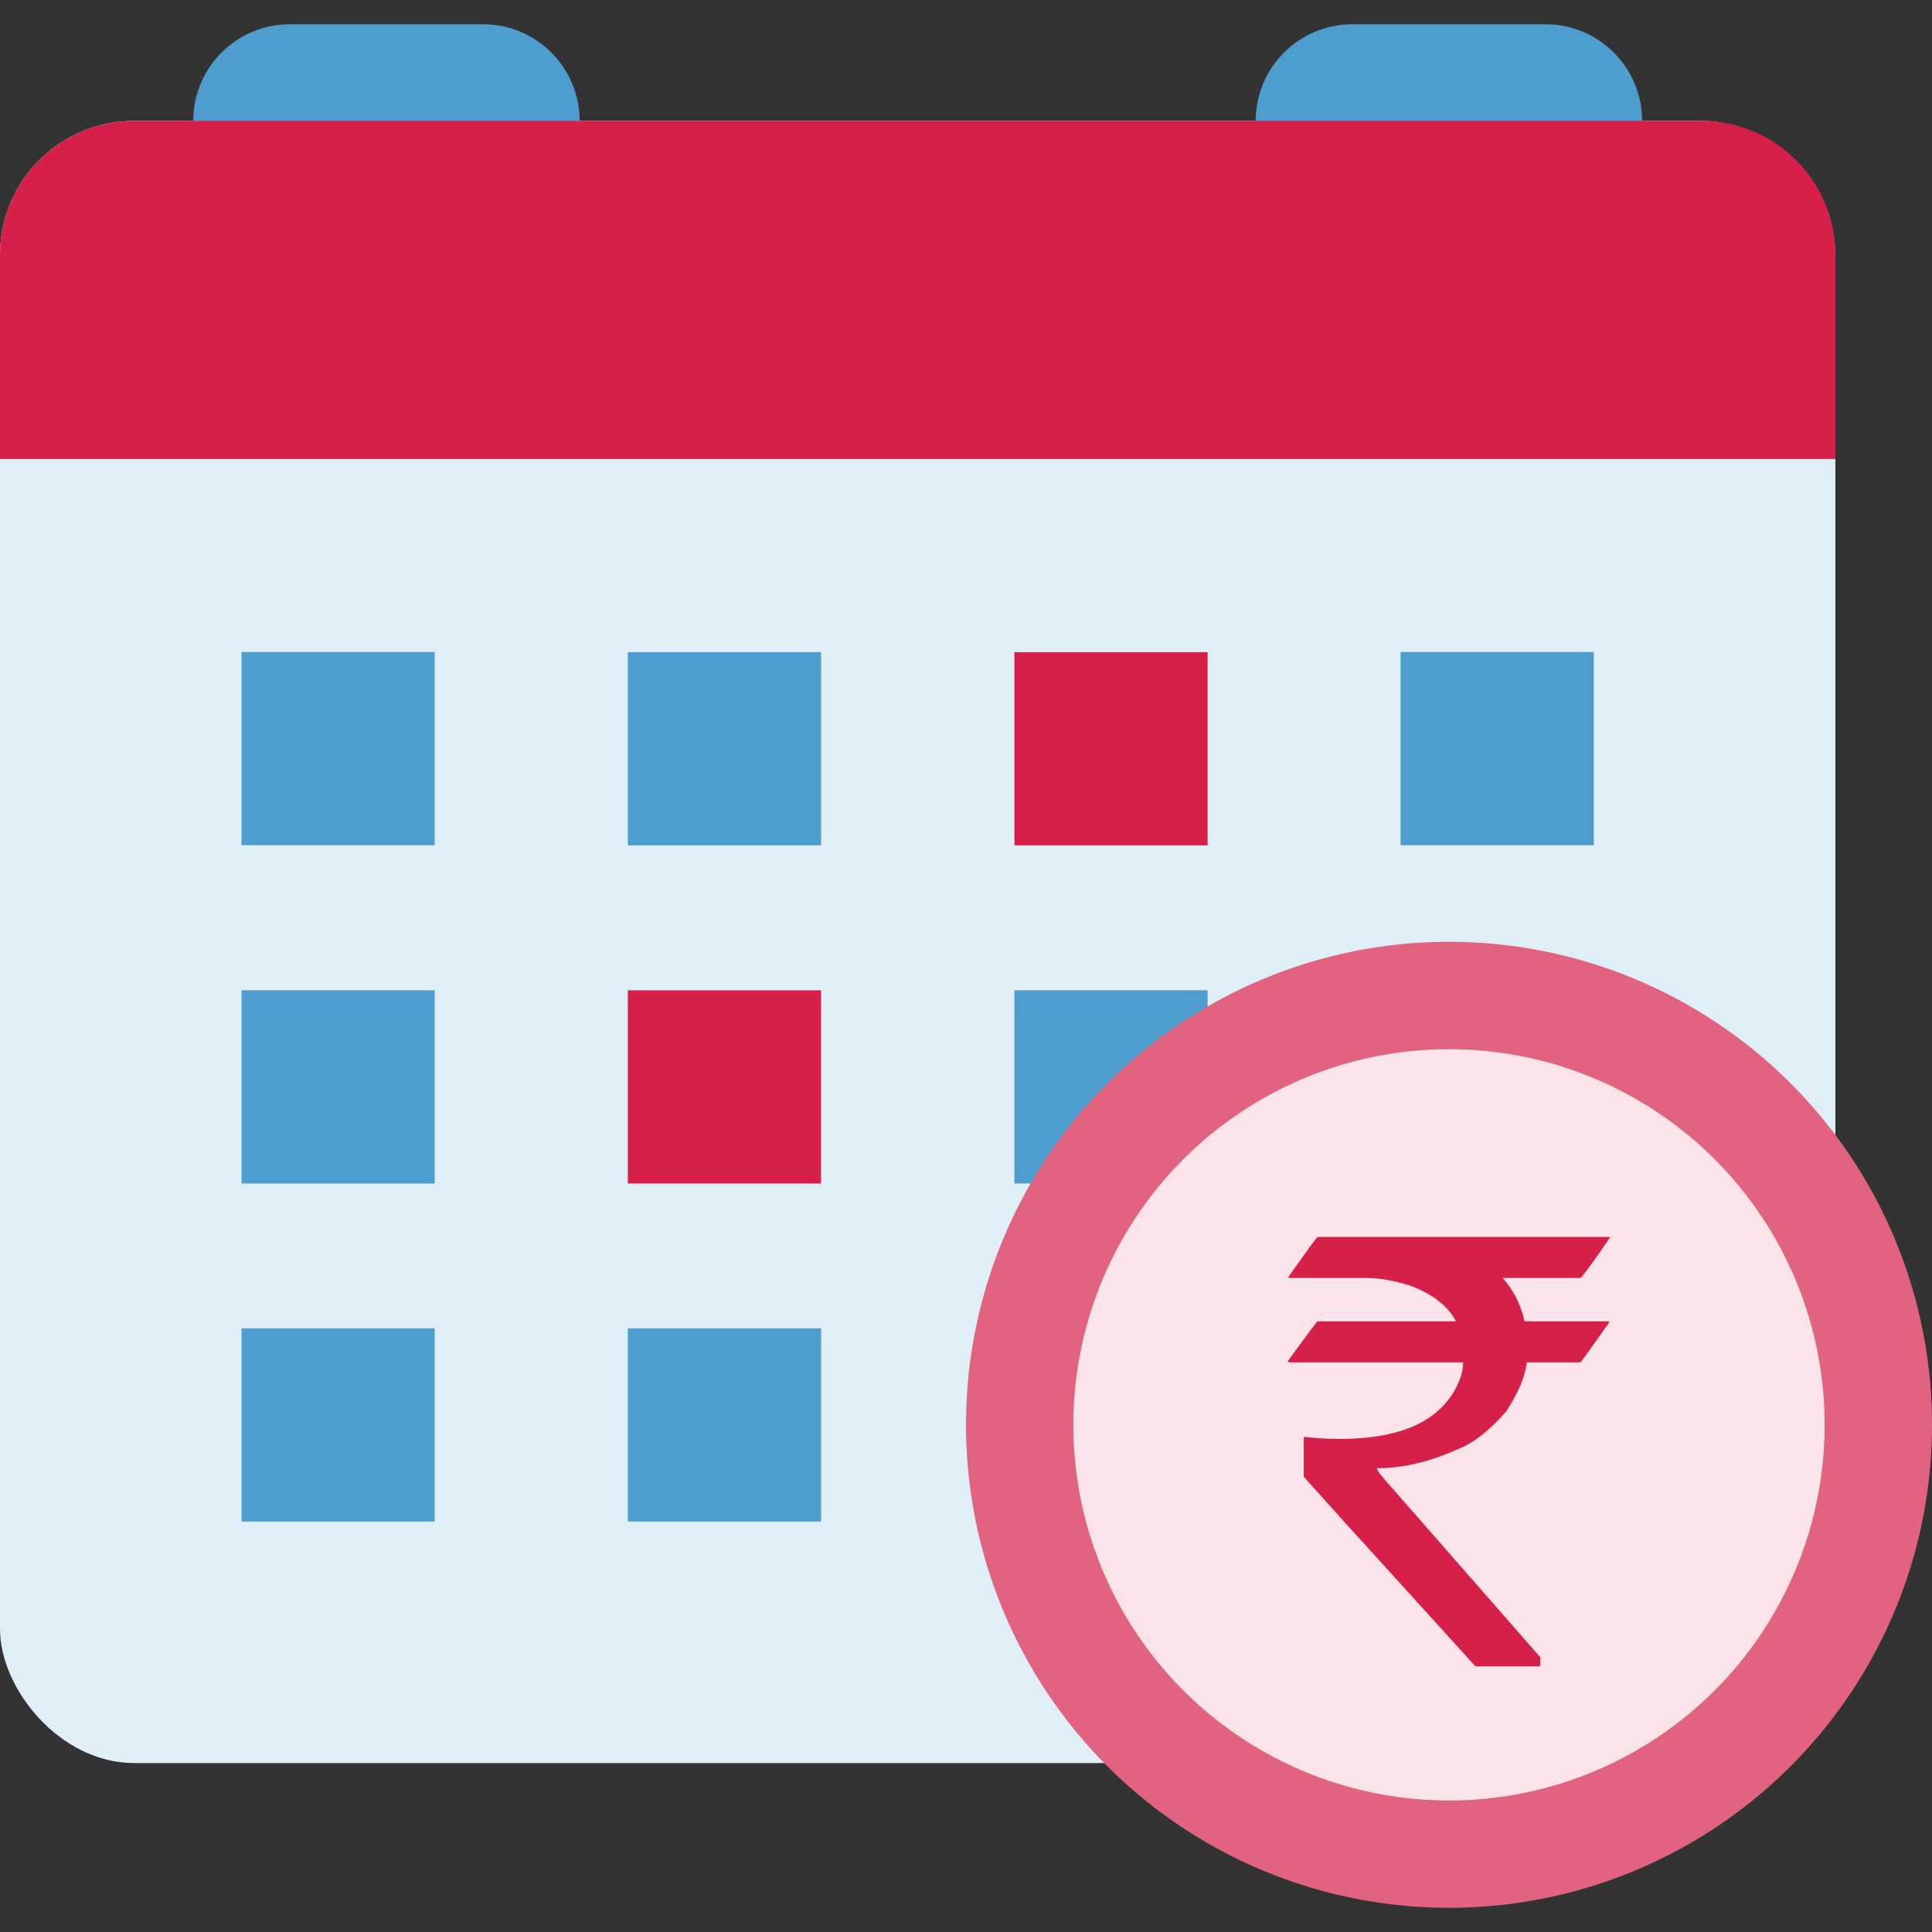 <svg width="36" height="36" viewBox="0 0 36 36" fill="none" xmlns="http://www.w3.org/2000/svg">
<rect x="0" y="0" width="36" height="36" fill="#333333" stroke="none"/>
<g id="Group">
<g id="Calender">
<rect id="Rectangle 306" y="2.252" width="34.2" height="30.6" rx="2.499" fill="#E0EEF7"/>
<path id="Rectangle 308" d="M10.801 2.252C10.801 1.258 9.995 0.452 9.001 0.452H5.401C4.407 0.452 3.601 1.258 3.601 2.252H10.801Z" fill="#4D9DCF"/>
<path id="Rectangle 309" d="M30.598 2.252C30.598 1.258 29.792 0.452 28.798 0.452H25.198C24.204 0.452 23.398 1.258 23.398 2.252H30.598Z" fill="#4D9DCF"/>
<path id="Rectangle 307" d="M0 4.751C0 3.371 1.119 2.252 2.499 2.252H31.701C33.081 2.252 34.2 3.371 34.2 4.751V8.552H0V4.751Z" fill="#D62049"/>
<rect id="Rectangle 310" x="11.699" y="12.152" width="3.6" height="3.6" fill="#4D9DCF"/>
<rect id="Rectangle 314" x="11.699" y="18.453" width="3.6" height="3.6" fill="#D62049"/>
<rect id="Rectangle 318" x="11.699" y="24.752" width="3.6" height="3.6" fill="#4D9DCF"/>
<rect id="Rectangle 313" x="4.5" y="12.149" width="3.6" height="3.6" fill="#4D9DCF"/>
<rect id="Rectangle 315" x="4.5" y="18.453" width="3.6" height="3.6" fill="#4D9DCF"/>
<rect id="Rectangle 319" x="4.5" y="24.752" width="3.6" height="3.6" fill="#4D9DCF"/>
<rect id="Rectangle 311" x="18.902" y="12.152" width="3.6" height="3.6" fill="#D62049"/>
<rect id="Rectangle 316" x="18.902" y="18.453" width="3.6" height="3.6" fill="#4D9DCF"/>
<rect id="Rectangle 321" x="26.098" y="24.752" width="3.6" height="3.6" fill="#4D9DCF"/>
<rect id="Rectangle 320" x="18.902" y="24.752" width="3.6" height="3.6" fill="#4D9DCF"/>
<rect id="Rectangle 312" x="26.098" y="12.149" width="3.6" height="3.6" fill="#4D9DCF"/>
<rect id="Rectangle 317" x="26.098" y="18.453" width="3.6" height="3.6" fill="#4D9DCF"/>
</g>
<g id="Coin">
<circle id="Ellipse 68" cx="27" cy="26.549" r="9" fill="#E26380"/>
<ellipse id="Ellipse 69" cx="27" cy="26.55" rx="7" ry="7" fill="#FAE4E9"/>
<path id="`" d="M24.549 23.049H30V23.06C29.679 23.528 29.496 23.779 29.451 23.813H28C28.201 24.036 28.337 24.305 28.408 24.621H29.96C29.978 24.625 29.986 24.632 29.986 24.643C29.639 25.134 29.46 25.381 29.451 25.385H28.448C28.426 25.634 28.299 25.939 28.067 26.299C27.75 26.66 27.451 26.894 27.171 27.001C26.644 27.239 26.14 27.358 25.659 27.358V27.369C25.659 27.403 25.777 27.55 26.013 27.81L28.702 30.881V31.026C28.702 31.041 28.693 31.049 28.675 31.049H27.492C25.36 28.704 24.294 27.525 24.294 27.514V26.801L24.308 26.773C24.495 26.799 24.716 26.812 24.97 26.812C26.16 26.812 26.903 26.446 27.197 25.714C27.242 25.606 27.264 25.496 27.264 25.385H24.027C24.009 25.385 24 25.375 24 25.357C24.357 24.866 24.54 24.621 24.549 24.621H27.124V24.61C26.972 24.327 26.687 24.108 26.267 23.952C25.964 23.859 25.692 23.813 25.451 23.813H24.013V23.785C24.361 23.294 24.54 23.049 24.549 23.049Z" fill="#D62049"/>
</g>
</g>
</svg>
